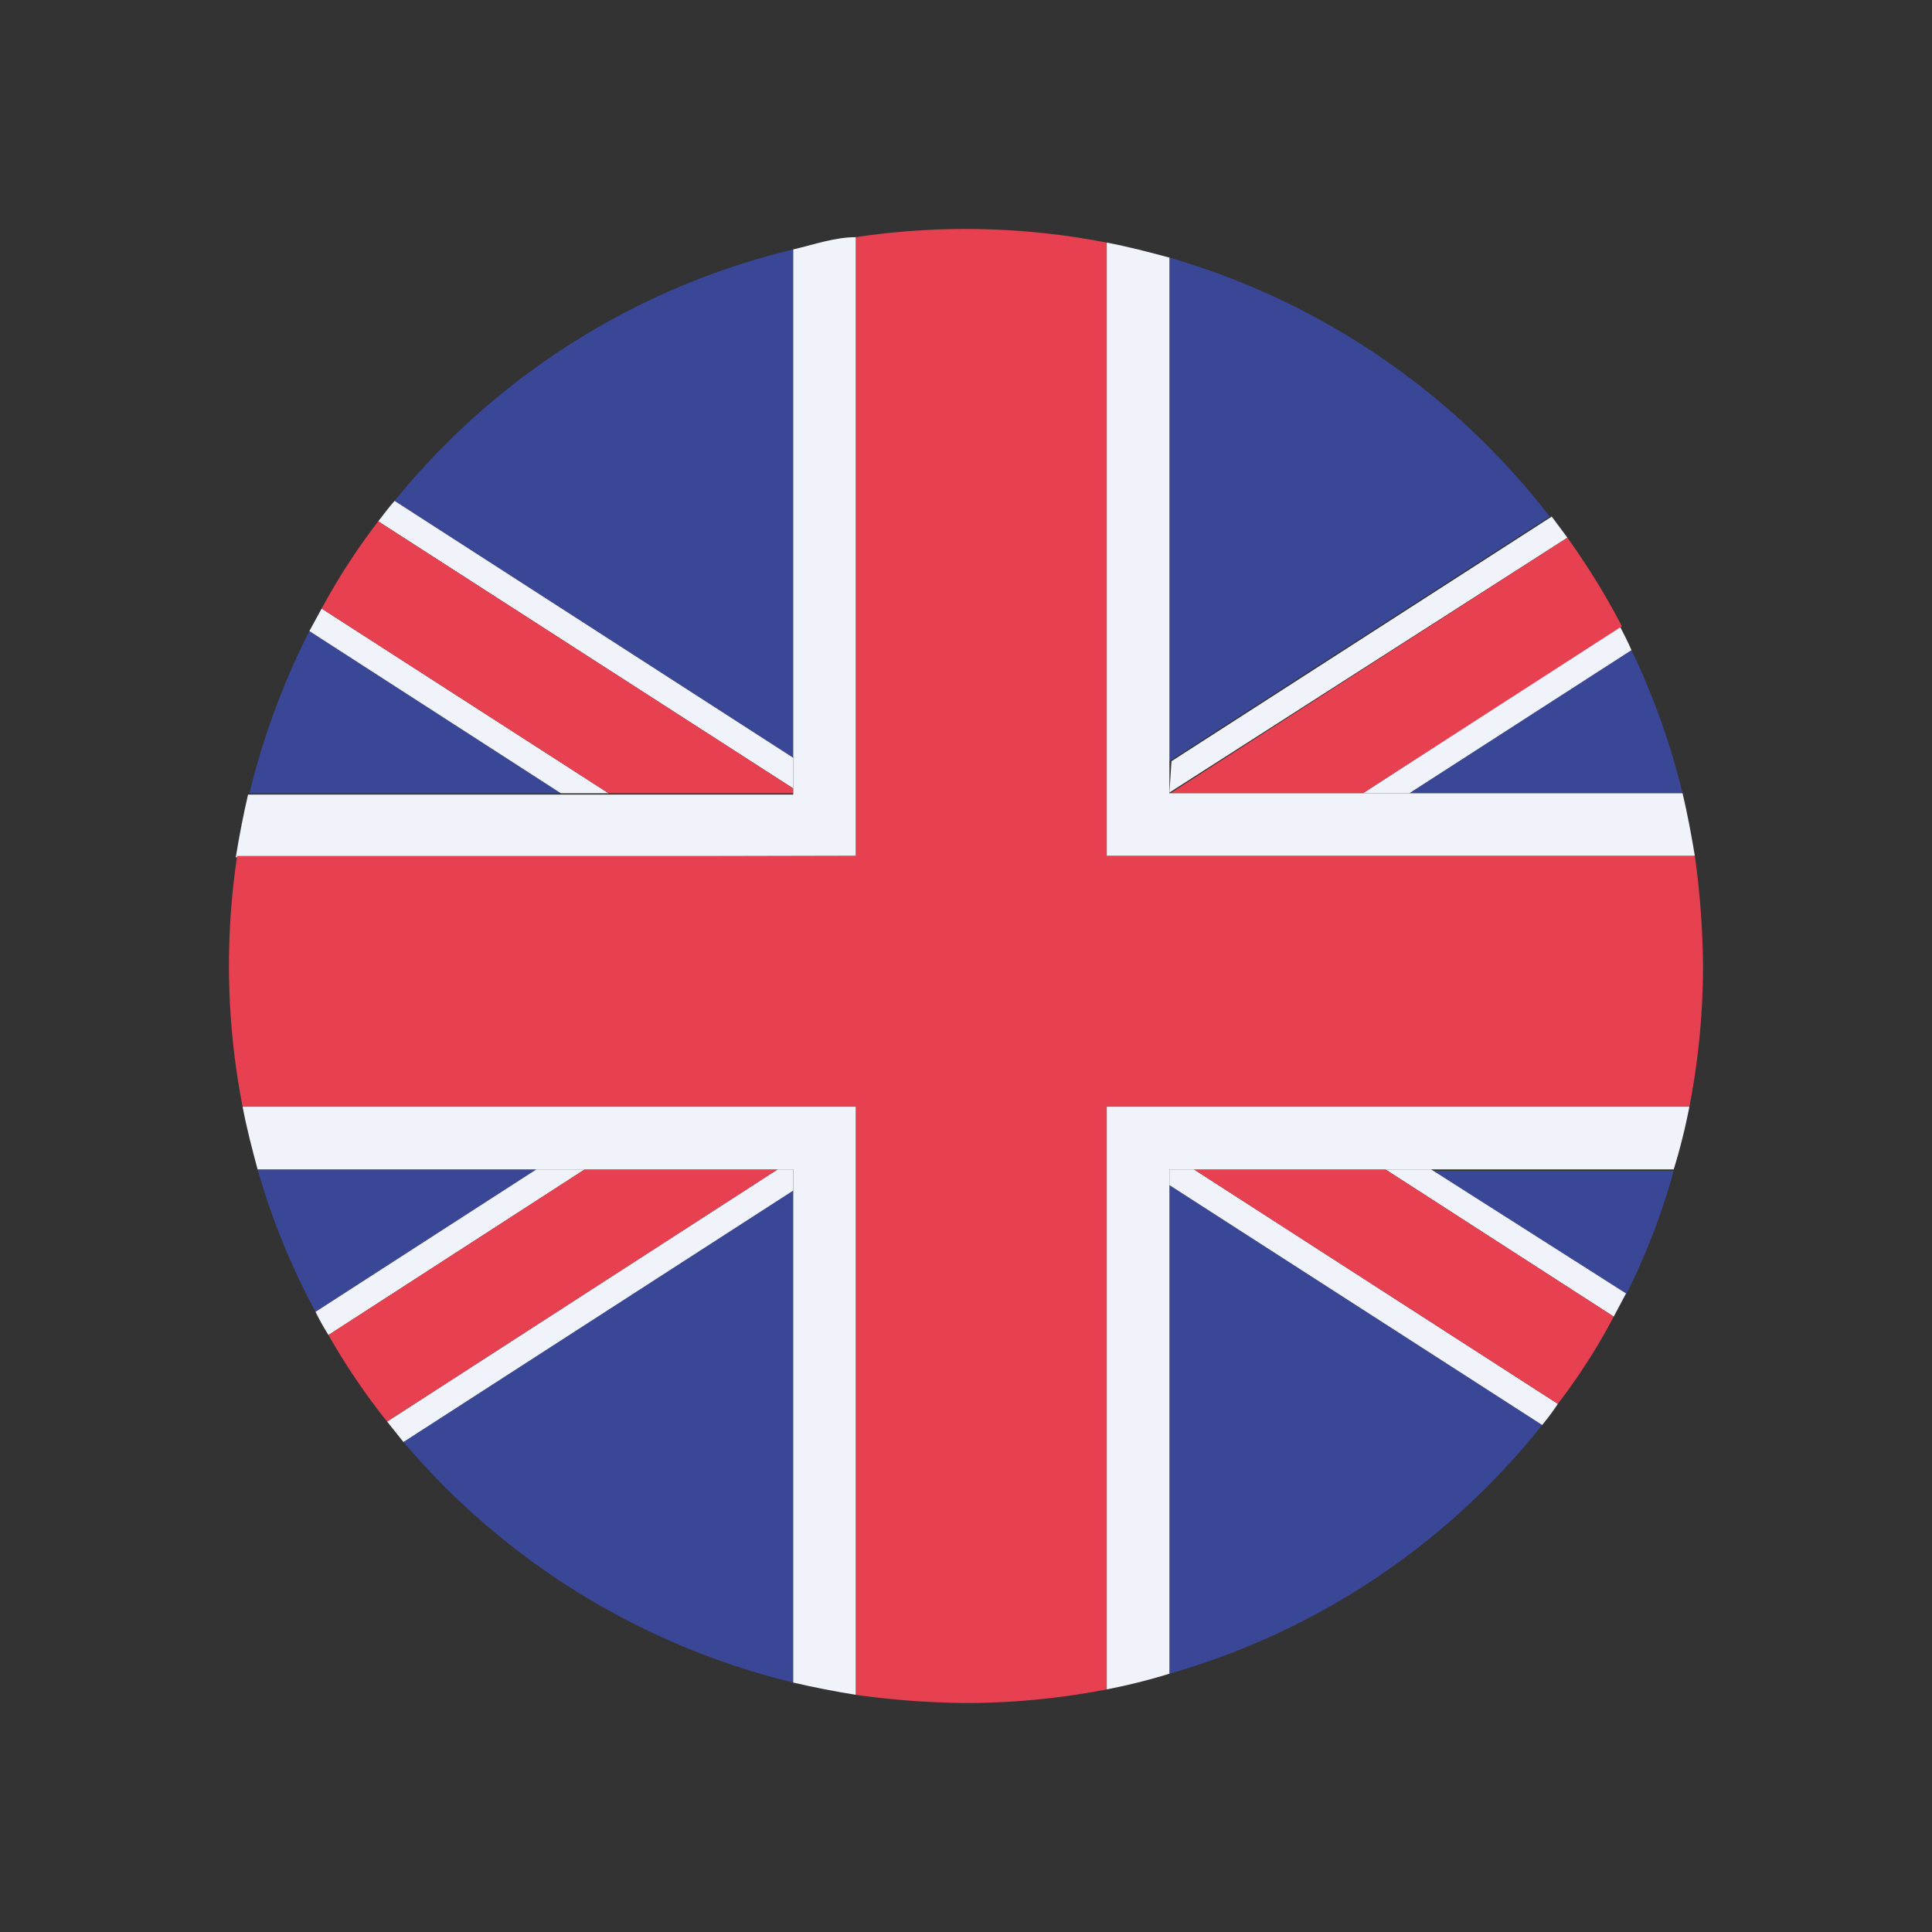 <svg xmlns="http://www.w3.org/2000/svg" xmlns:xlink="http://www.w3.org/1999/xlink" viewBox="0 0 28.35 28.35"><rect x="0" y="0" width="28.35" height="28.35" fill="#333333" stroke="none"/><defs><style>.cls-1,.cls-6{fill:none;}.cls-2{fill:#3a4696;}.cls-3{fill:#f1f3fa;}.cls-4{fill:#e74051;}.cls-5{clip-path:url(#clip-path);}.cls-6{stroke:#fff;stroke-miterlimit:10;stroke-width:1.47px;}</style><clipPath id="clip-path"><circle class="cls-1" cx="14.17" cy="14.17" r="10.81"/></clipPath></defs><g id="Ebene_1" data-name="Ebene 1"><path class="cls-2" d="M24.69,11.64a10.7,10.7,0,0,0-.75-2.1l-3.26,2.1Z"/><path class="cls-2" d="M11.64,3.66A10.77,10.77,0,0,0,5.79,7.35l5.85,3.77Z"/><path class="cls-2" d="M3.78,17.16a10.4,10.4,0,0,0,.85,2.09l3.24-2.09Z"/><path class="cls-2" d="M17.16,24.56a10.76,10.76,0,0,0,5.47-3.65l-5.47-3.52Z"/><path class="cls-2" d="M23.86,19a9.94,9.94,0,0,0,.7-1.82H21Z"/><path class="cls-2" d="M4.54,9.26a11,11,0,0,0-.88,2.38H8.23Z"/><path class="cls-2" d="M22.74,7.58a10.86,10.86,0,0,0-5.58-3.8v7.39Z"/><path class="cls-2" d="M5.92,21.16a10.86,10.86,0,0,0,5.72,3.53V17.47Z"/><path class="cls-3" d="M11.64,17.16h-.23l-5.73,3.7.24.3,5.72-3.69Z"/><path class="cls-3" d="M7.87,17.16,4.63,19.25a3.72,3.72,0,0,0,.19.34l3.76-2.43Z"/><path class="cls-3" d="M8.93,11.64,4.72,8.93l-.18.33,3.69,2.38Z"/><path class="cls-3" d="M20.33,17.16l3.35,2.16.18-.34L21,17.16Z"/><path class="cls-3" d="M20.68,11.64l3.26-2.1c-.05-.12-.11-.23-.17-.35L20,11.64Z"/><path class="cls-3" d="M17.16,11.63,23,7.89l-.23-.31-5.58,3.59Z"/><path class="cls-3" d="M17.16,17.16v.23l5.47,3.52a3.55,3.55,0,0,0,.23-.31l-5.34-3.44Z"/><path class="cls-3" d="M11.64,11.12,5.79,7.35c-.09.1-.16.2-.24.3l6.09,3.92Z"/><path class="cls-4" d="M11.64,11.64v-.07L5.55,7.65a9.65,9.65,0,0,0-.83,1.28l4.21,2.71Z"/><path class="cls-4" d="M8.58,17.16,4.82,19.59a9.77,9.77,0,0,0,.86,1.27l5.73-3.7Z"/><path class="cls-4" d="M17.16,11.64H20l3.8-2.45a10.79,10.79,0,0,0-.8-1.3l-5.81,3.74Z"/><path class="cls-4" d="M17.52,17.16l5.34,3.44a9,9,0,0,0,.82-1.28l-3.35-2.16Z"/><path class="cls-3" d="M16.24,12.56h8.63c-.05-.31-.11-.62-.18-.92H17.16V3.78c-.3-.08-.6-.16-.92-.22Z"/><path class="cls-3" d="M12.56,12.56V3.48c-.31,0-.62.11-.92.18v8h-8c-.07.3-.13.61-.18.92Z"/><path class="cls-3" d="M12.56,16.24h-9c.06.32.14.62.22.92h7.86v7.53c.3.07.61.13.92.18Z"/><path class="cls-3" d="M16.24,16.24v8.55a8.83,8.83,0,0,0,.92-.23v-7.4h7.4a8.83,8.83,0,0,0,.23-.92Z"/><path class="cls-4" d="M16.24,16.24h8.55a10.84,10.84,0,0,0,.2-2.07,12.33,12.33,0,0,0-.12-1.61H16.24v-9a10.83,10.83,0,0,0-3.68-.08v9.08H3.48a10.83,10.83,0,0,0,.08,3.68h9v8.63a12.33,12.33,0,0,0,1.61.12,10.84,10.84,0,0,0,2.07-.2Z"/><g class="cls-5"><circle class="cls-6" cx="13.96" cy="14.36" r="11.94"/></g></g></svg>